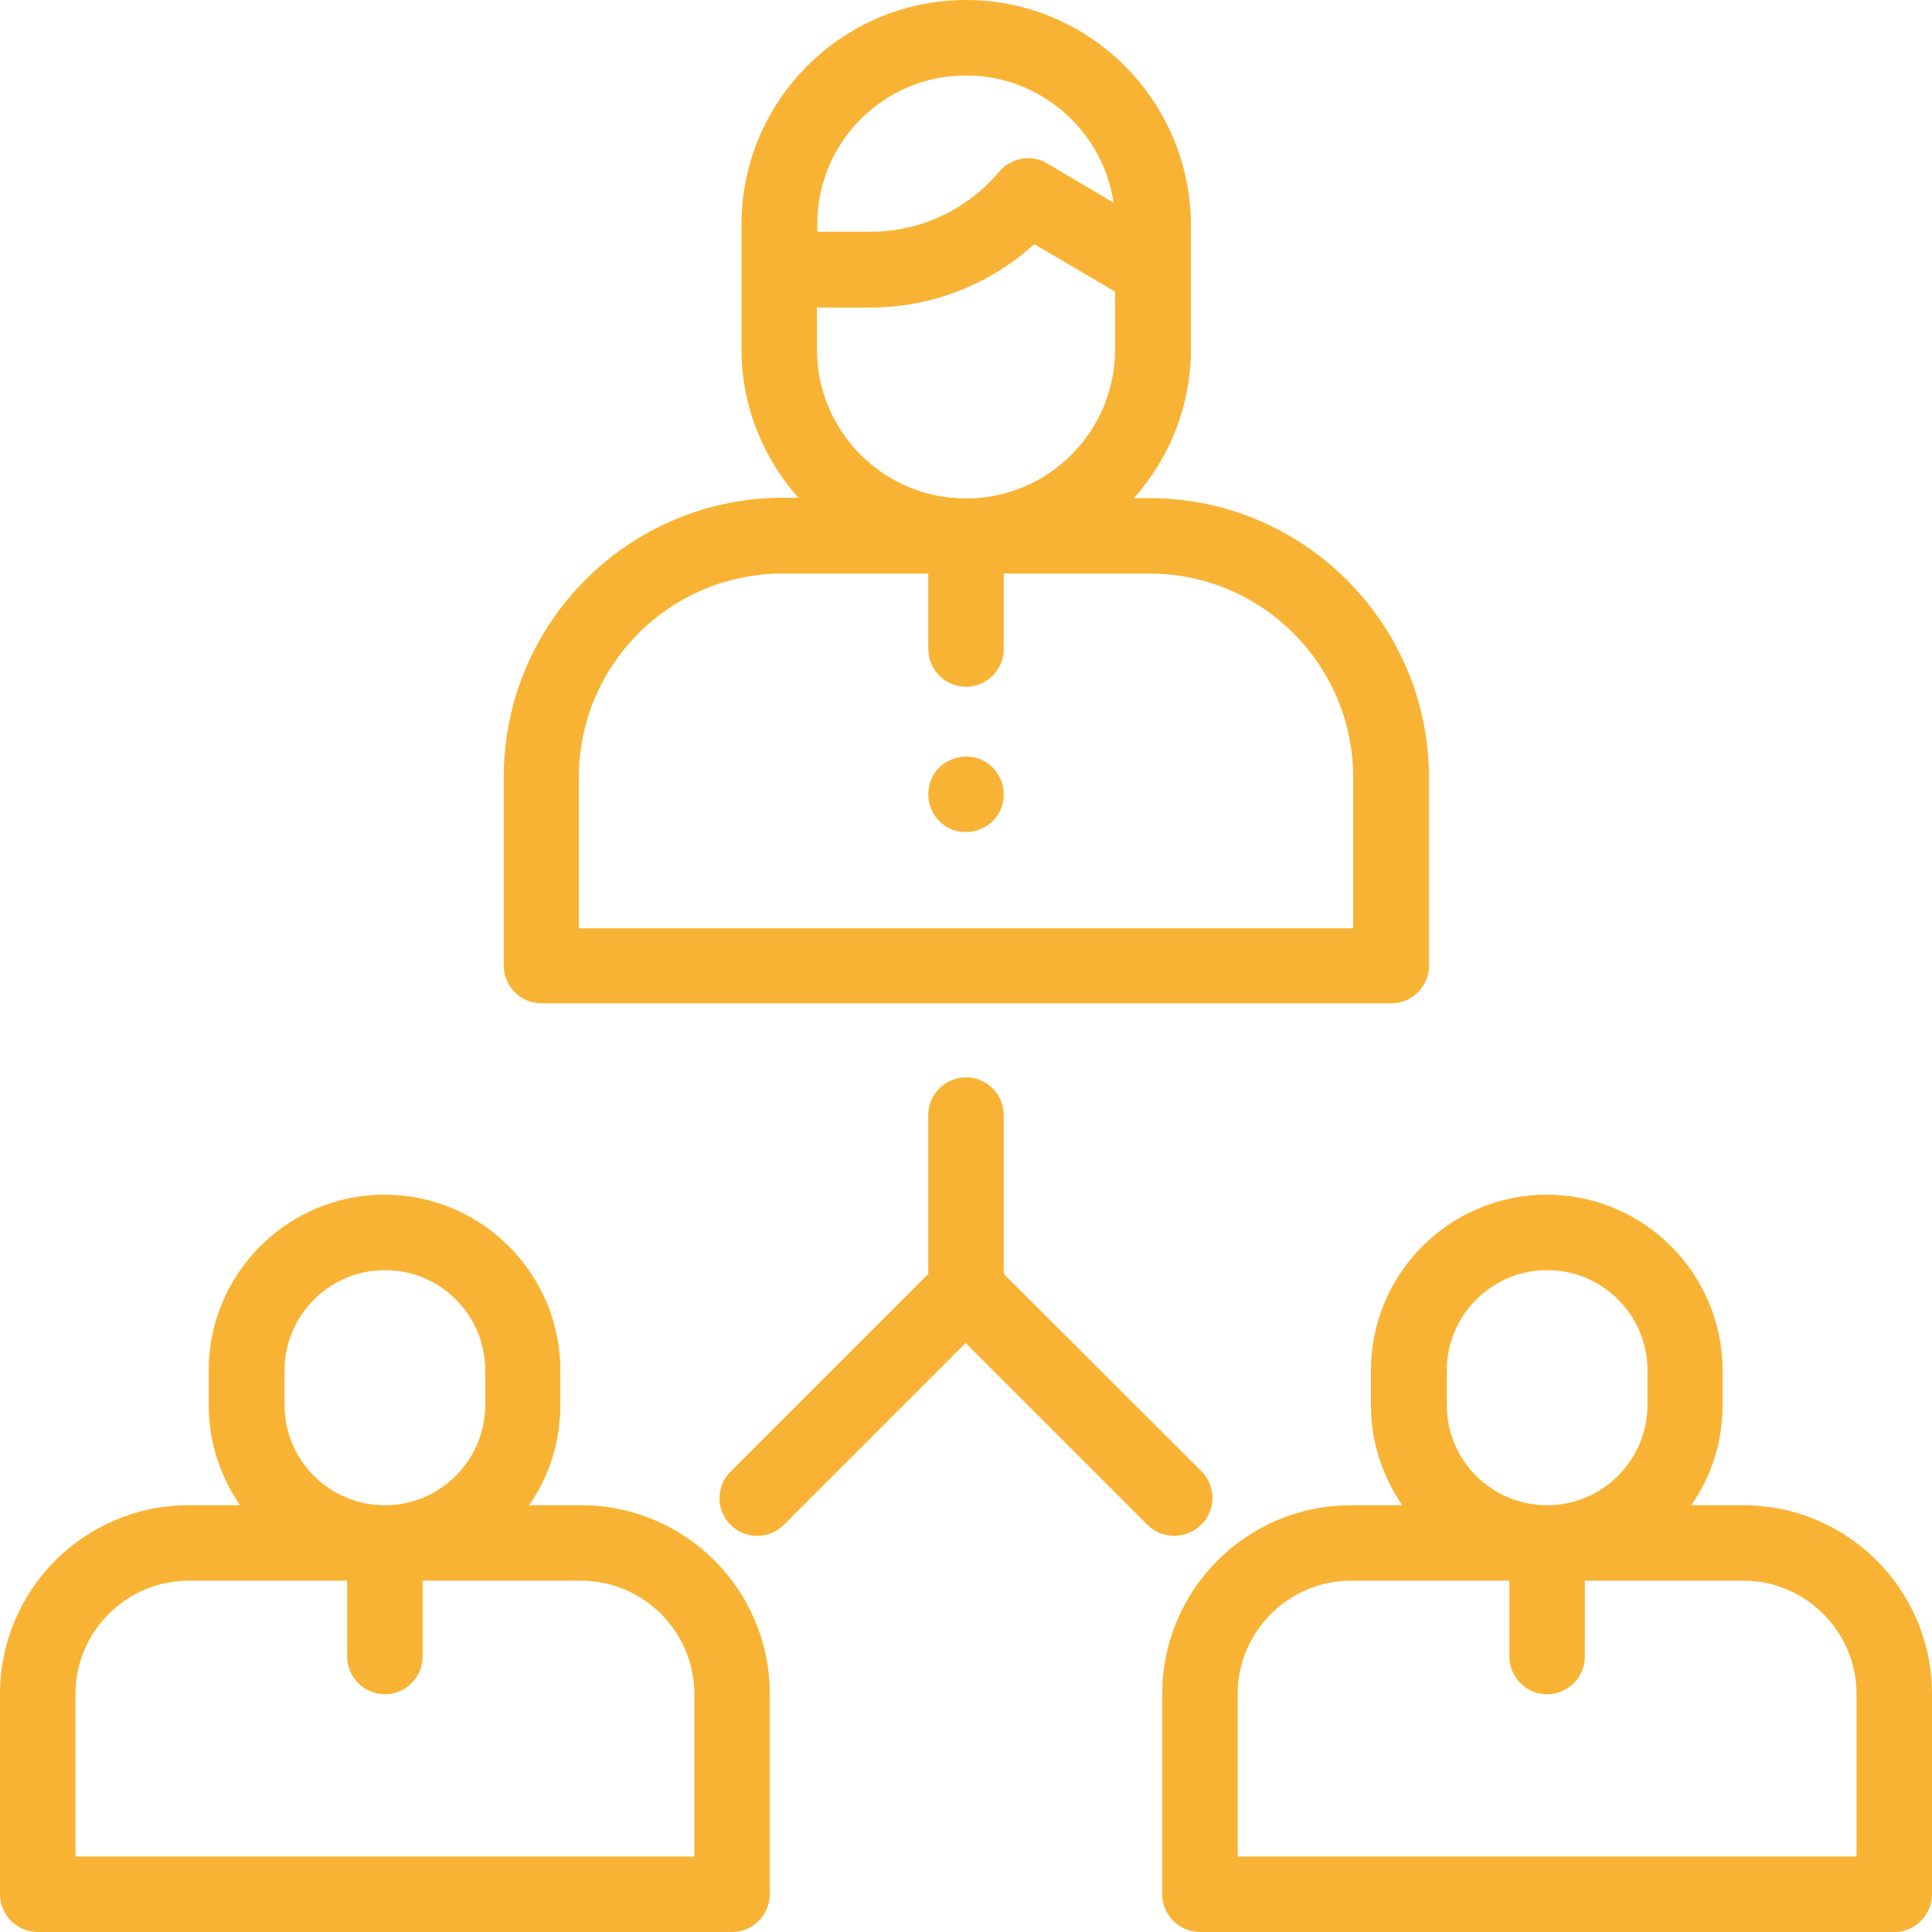 <?xml version="1.0" encoding="utf-8"?>
<!-- Generator: Adobe Illustrator 25.2.1, SVG Export Plug-In . SVG Version: 6.00 Build 0)  -->
<svg version="1.1" id="Capa_1" xmlns="http://www.w3.org/2000/svg" xmlns:xlink="http://www.w3.org/1999/xlink" x="0px" y="0px"
	 viewBox="0 0 512 512" style="enable-background:new 0 0 512 512;" xml:space="preserve">
<style type="text/css">
	.st0{fill:#F9B334;}
</style>
<g>
	<g>
		<g>
			<path class="st0" d="M304.6,132h-4.1c9.4-10.5,15.1-24.4,15.1-39.5v-21v-9.7v-2.2C315.5,26.7,288.8,0,256,0s-59.5,26.7-59.5,59.5
				v2.2v9.7v21c0,15.2,5.7,29,15.1,39.5h-4.1c-40.8,0-74,33.2-74,74v50c0,5.5,4.5,10,10,10h225.2c5.5,0,10-4.5,10-10v-50
				C378.6,165.2,345.4,132,304.6,132z M256,20c19.8,0,36.3,14.7,39.1,33.7l-17.6-10.4c-4.2-2.5-9.6-1.5-12.7,2.2
				c-8.5,10.1-20.9,15.9-34,15.9h-14.2v-1.9l0,0C216.5,37.7,234.2,20,256,20z M216.5,81.5h14.2c16.2,0,31.6-6.1,43.4-16.8l21.4,12.6
				v15.3c0,21.8-17.7,39.5-39.5,39.5s-39.5-17.7-39.5-39.5L216.5,81.5L216.5,81.5z M358.6,246H153.4v-40c0-29.8,24.2-54,54-54H246
				v20c0,5.5,4.5,10,10,10s10-4.5,10-10v-20h38.6c29.8,0,54,24.2,54,54V246z"/>
		</g>
	</g>
	<g>
		<g>
			<path class="st0" d="M154,398.9h-13.8c5.3-7.5,8.3-16.7,8.3-26.6v-9.1c0-25.7-20.9-46.6-46.6-46.6s-46.6,20.9-46.6,46.6v9.1
				c0,9.9,3.1,19,8.3,26.6H50c-27.6,0-50,22.4-50,50V502c0,5.5,4.5,10,10,10h184c5.5,0,10-4.5,10-10v-53.1
				C204,421.3,181.6,398.9,154,398.9z M75.4,363.2c0-14.6,11.9-26.6,26.6-26.6s26.6,11.9,26.6,26.6v9.1c0,14.6-11.9,26.6-26.6,26.6
				s-26.6-11.9-26.6-26.6V363.2z M184,492H20v-43.1c0-16.5,13.5-30,30-30h42V439c0,5.5,4.5,10,10,10s10-4.5,10-10v-20.1h42
				c16.5,0,30,13.5,30,30V492z"/>
		</g>
	</g>
	<g>
		<g>
			<path class="st0" d="M462,398.9h-13.8c5.3-7.5,8.3-16.7,8.3-26.6v-9.1c0-25.7-20.9-46.6-46.6-46.6s-46.6,20.9-46.6,46.6v9.1
				c0,9.9,3.1,19,8.3,26.6H358c-27.6,0-50,22.4-50,50V502c0,5.5,4.5,10,10,10h184c5.5,0,10-4.5,10-10v-53.1
				C512,421.3,489.6,398.9,462,398.9z M383.4,363.2c0-14.6,11.9-26.6,26.6-26.6s26.6,11.9,26.6,26.6v9.1c0,14.6-11.9,26.6-26.6,26.6
				s-26.6-11.9-26.6-26.6V363.2z M492,492H328v-43.1c0-16.5,13.5-30,30-30h42V439c0,5.5,4.5,10,10,10s10-4.5,10-10v-20.1h42
				c16.5,0,30,13.5,30,30V492z"/>
		</g>
	</g>
	<g>
		<g>
			<path class="st0" d="M318.4,389.9L266,337.6v-42.1c0-5.5-4.5-10-10-10s-10,4.5-10,10v42.1l-52.4,52.4c-3.9,3.9-3.9,10.2,0,14.1
				c3.9,3.9,10.2,3.9,14.1,0l48.2-48.2l48.2,48.2c2,2,4.5,2.9,7.1,2.9s5.1-1,7.1-2.9C322.3,400.2,322.3,393.8,318.4,389.9z"/>
		</g>
	</g>
	<g>
		<g>
			<path class="st0" d="M263.1,203.4c-1.9-1.9-4.4-2.9-7.1-2.9s-5.2,1.1-7.1,2.9s-2.9,4.4-2.9,7.1s1.1,5.2,2.9,7.1s4.4,2.9,7.1,2.9
				s5.2-1.1,7.1-2.9c1.9-1.9,2.9-4.4,2.9-7.1S264.9,205.3,263.1,203.4z"/>
		</g>
	</g>
</g>
</svg>
